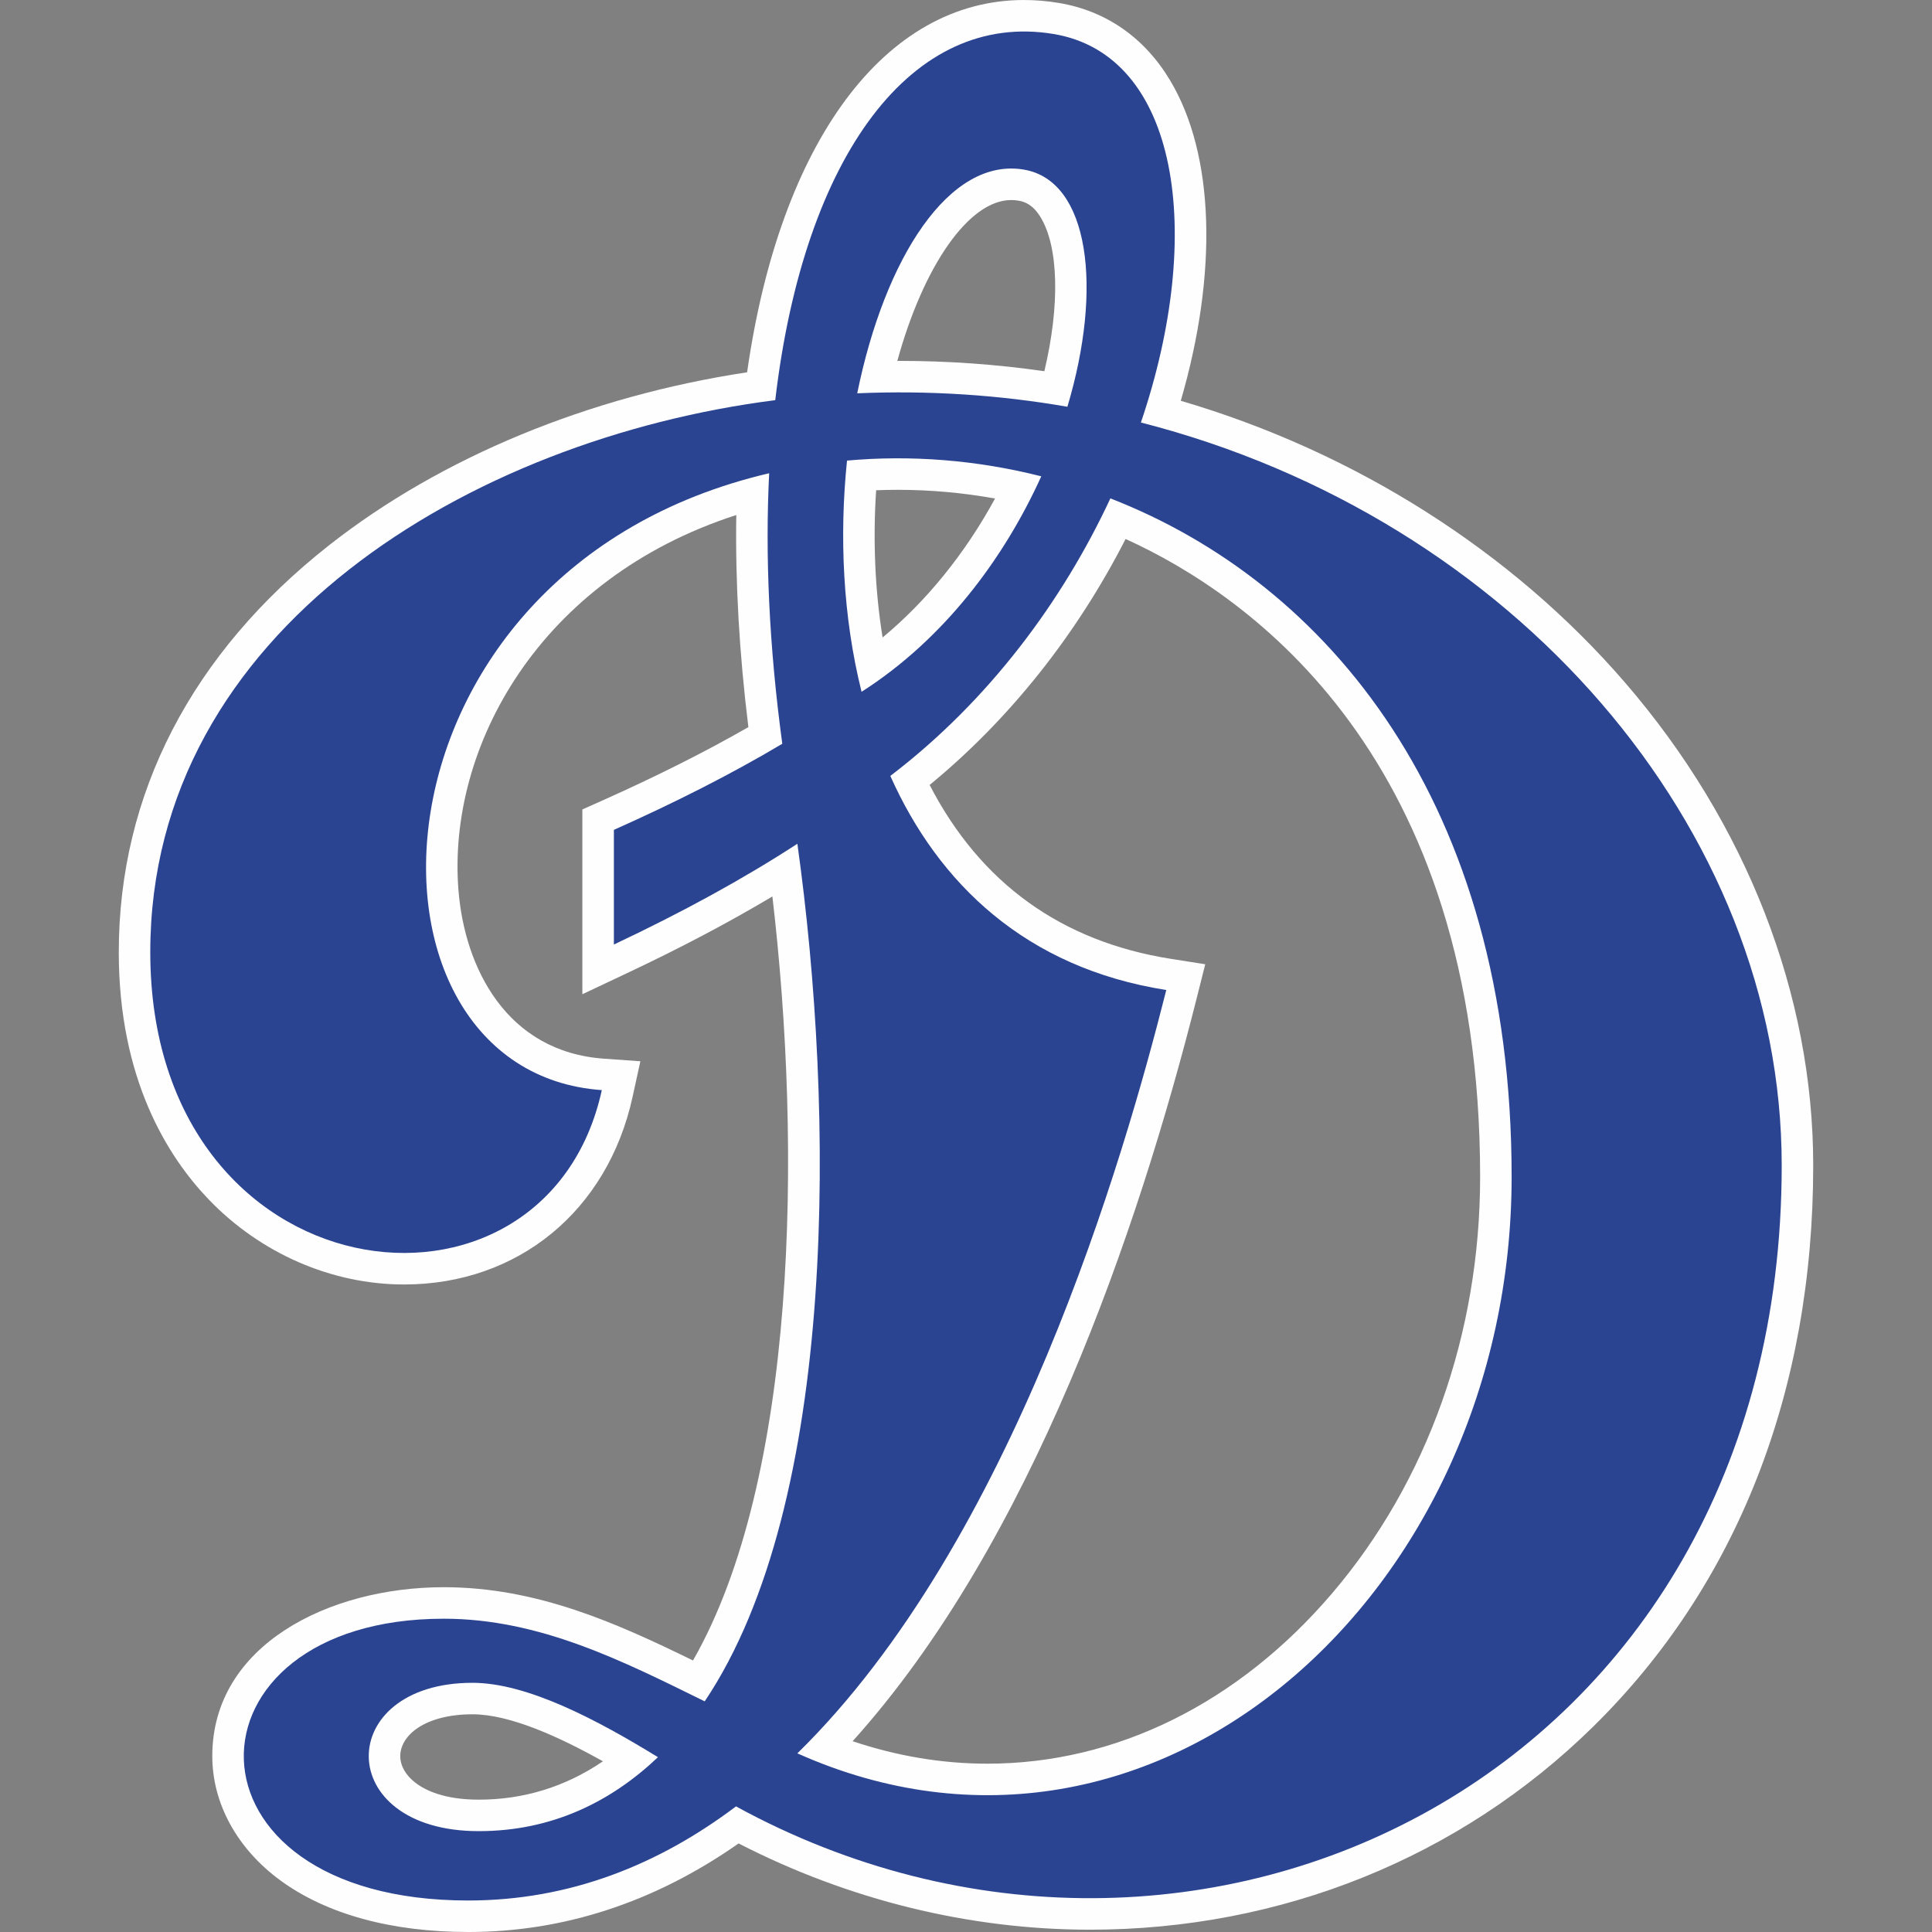 <?xml version="1.0" encoding="UTF-8"?>
<!DOCTYPE svg PUBLIC "-//W3C//DTD SVG 1.1//EN" "http://www.w3.org/Graphics/SVG/1.1/DTD/svg11.dtd">
<!-- Creator: CorelDRAW 2020 (64-Bit) -->
<svg xmlns="http://www.w3.org/2000/svg" xml:space="preserve" width="1080px" height="1080px" version="1.1" style="shape-rendering:geometricPrecision; text-rendering:geometricPrecision; image-rendering:optimizeQuality; fill-rule:evenodd; clip-rule:evenodd"
viewBox="0 0 1080 1080"
 xmlns:xlink="http://www.w3.org/1999/xlink"
 xmlns:xodm="http://www.corel.com/coreldraw/odm/2003">
 <rect x="0" y="0" width="1080" height="1080" fill="#808080" stroke="none"/>
 <defs>
  <style type="text/css">
   <![CDATA[
    .fil1 {fill:#2A4491;fill-rule:nonzero}
    .fil0 {fill:#FEFEFE;fill-rule:nonzero}
   ]]>
  </style>
 </defs>
 <g id="Layer_x0020_1">
  <g id="_1744899514480">
   <path class="fil0" d="M503.06 201.74c27.04,0 54.12,1.94 80.74,5.769 8.74,-36.729 8.07,-69.6 -2.24,-86.299 -4.3,-6.951 -8.93,-8.47 -12.04,-9.02 -1.41,-0.25 -2.84,-0.37 -4.23,-0.37 -23.66,0 -49.04,36.71 -63.68,89.92 0.489,0 0.97,0 1.449,0l0 0 0.001 0zm-13.3 72.32c-1.84,28.18 -0.61,56.06 3.61,82.3 24.58,-20.35 46.15,-46.99 62.87,-77.68 -18.01,-3.24 -36.23,-4.87 -54.38,-4.87 -4.03,0 -8.07,0.08 -12.1,0.25l0 0zm-13.14 699.28c24.89,8.36 50.14,12.57 75.36,12.57 71.86,0 140.28,-33.81 192.67,-95.22 53.36,-62.56 82.75,-145.25 82.75,-232.85 0,-234.68 -128.54,-324.92 -198.18,-356.55 -27.55,53.87 -65.05,100.94 -109.55,137.51 28.41,54.93 73.77,87.61 135.02,97.23l19.05 2.99 -4.71 18.71c-32.88,130.38 -92.47,304.72 -192.41,415.61l0 0 0 0zm-212.49 -15.04c-26.51,0 -40.38,11.75 -40.38,23.35 0,5.41 2.99,10.69 8.42,14.88 5.6,4.33 16.31,9.49 35.47,9.49 25.17,0 48.43,-7.2 69.41,-21.44 -24.09,-13.48 -51.87,-26.28 -72.92,-26.28l0 0zm-2.4 121.7c-42.86,0 -79.11,-9.94 -104.86,-28.73 -24.28,-17.74 -38.2,-43.1 -38.2,-69.59 0,-61.99 65.1,-94.421 129.4,-94.421 52.05,0 96.58,20.06 139.32,40.96 58.03,-101.39 61,-285.449 44.38,-427.1 -24.39,14.551 -51.14,28.671 -81.09,42.801l-25.13 11.86 0 -103.3 10.44 -4.66c30.82,-13.75 57.89,-27.341 82.36,-41.361 -5.09,-41.17 -7.35,-80.9 -6.76,-118.56 -110.22,35.581 -161.68,129.901 -155.31,209.751 3.43,42.989 26.61,90.29 81.37,94.16l20.32 1.44 -4.35 19.89c-13.94,63.72 -64.08,104.89 -127.73,104.89 -40.42,0 -80.24,-17.33 -109.25,-47.56 -22.91,-23.881 -50.24,-67.23 -50.24,-138.2 0,-88.421 40.72,-167.14 117.76,-227.63 62.5,-49.081 144.98,-83.11 233.48,-96.53 18.35,-128.77 77,-208.11 154.8,-208.11 6.39,0 12.93,0.55 19.45,1.64 26.409,4.41 47.94,19.41 62.26,43.38 24.79,41.45 26.77,107.41 5.91,179.02 97.23,28.51 184.88,83.98 248.35,157.52 67.84,78.59 105.19,174.44 105.19,269.89 0,126.24 -42.6,234.79 -123.19,313.93 -74.43,73.08 -174.25,113.32 -281.08,113.33 -0.01,0 -0.02,0 -0.03,0 -67.37,-0.01 -135.02,-16.65 -196.41,-48.22 -46.92,32.86 -97.72,49.509 -151.16,49.509l0 0.001z"/>
   <path class="fil1" d="M445.73 980.14c120.81,-118.44 182.62,-333.08 206.23,-426.72 -78.66,-12.35 -127.49,-59.74 -154.26,-119.68 55.2,-42.07 96.39,-97.99 123.01,-155.14 121.11,47.11 224.3,169.71 224.3,379.24 0,232.07 -199.16,411.68 -399.28,322.3zm27.76 -722.67c35.55,-3.21 72.45,-0.37 108.59,8.79 -20.83,46 -54.42,91.06 -100.46,120.46 -10.49,-41.95 -12.47,-87.18 -8.13,-129.25zm99.06 -162.63c36.37,6.36 44.06,66.01 24.13,132.54 -37.7,-6.55 -77.02,-9.25 -117.48,-7.52 15.36,-75.59 51.5,-132.33 93.35,-125.02l0 0zm-304.91 928.78c-81.85,0 -80.98,-82.92 -3.51,-82.92 30.54,0 69.47,20.57 103.68,41.58 -26.15,24.81 -59.1,41.34 -100.17,41.34l0 0zm370.13 -787.44c36.04,-106.02 21.09,-205.51 -48.78,-217.17 -78.691,-13.14 -139.45,67.12 -155.621,204.68 -169.749,21.57 -349.359,128.36 -349.359,308.58 0,193.76 220.939,220.89 252.41,77.11 -147.34,-10.41 -138.94,-290.461 93.55,-344.831 -2.28,45.641 -0.1,96.4 7.34,151.22 -28.5,16.96 -59.96,32.881 -94.14,48.13l0 64.061c0,0.009 0,0.019 0,0.04 38.5,-18.18 72.43,-36.72 102.57,-56.331 20.83,148.621 23.049,367.95 -51.801,479.39 -45.57,-22.4 -92.15,-46.19 -145.87,-46.19 -149.679,0 -152.889,157.52 13.661,157.52 56.929,0 106.579,-20.099 149.709,-52.609 256.491,140.27 584.551,-16.09 584.551,-358.33 0,-188.72 -149.68,-361.88 -358.22,-415.27l0 0z"/>
  </g>
 </g>
</svg>
